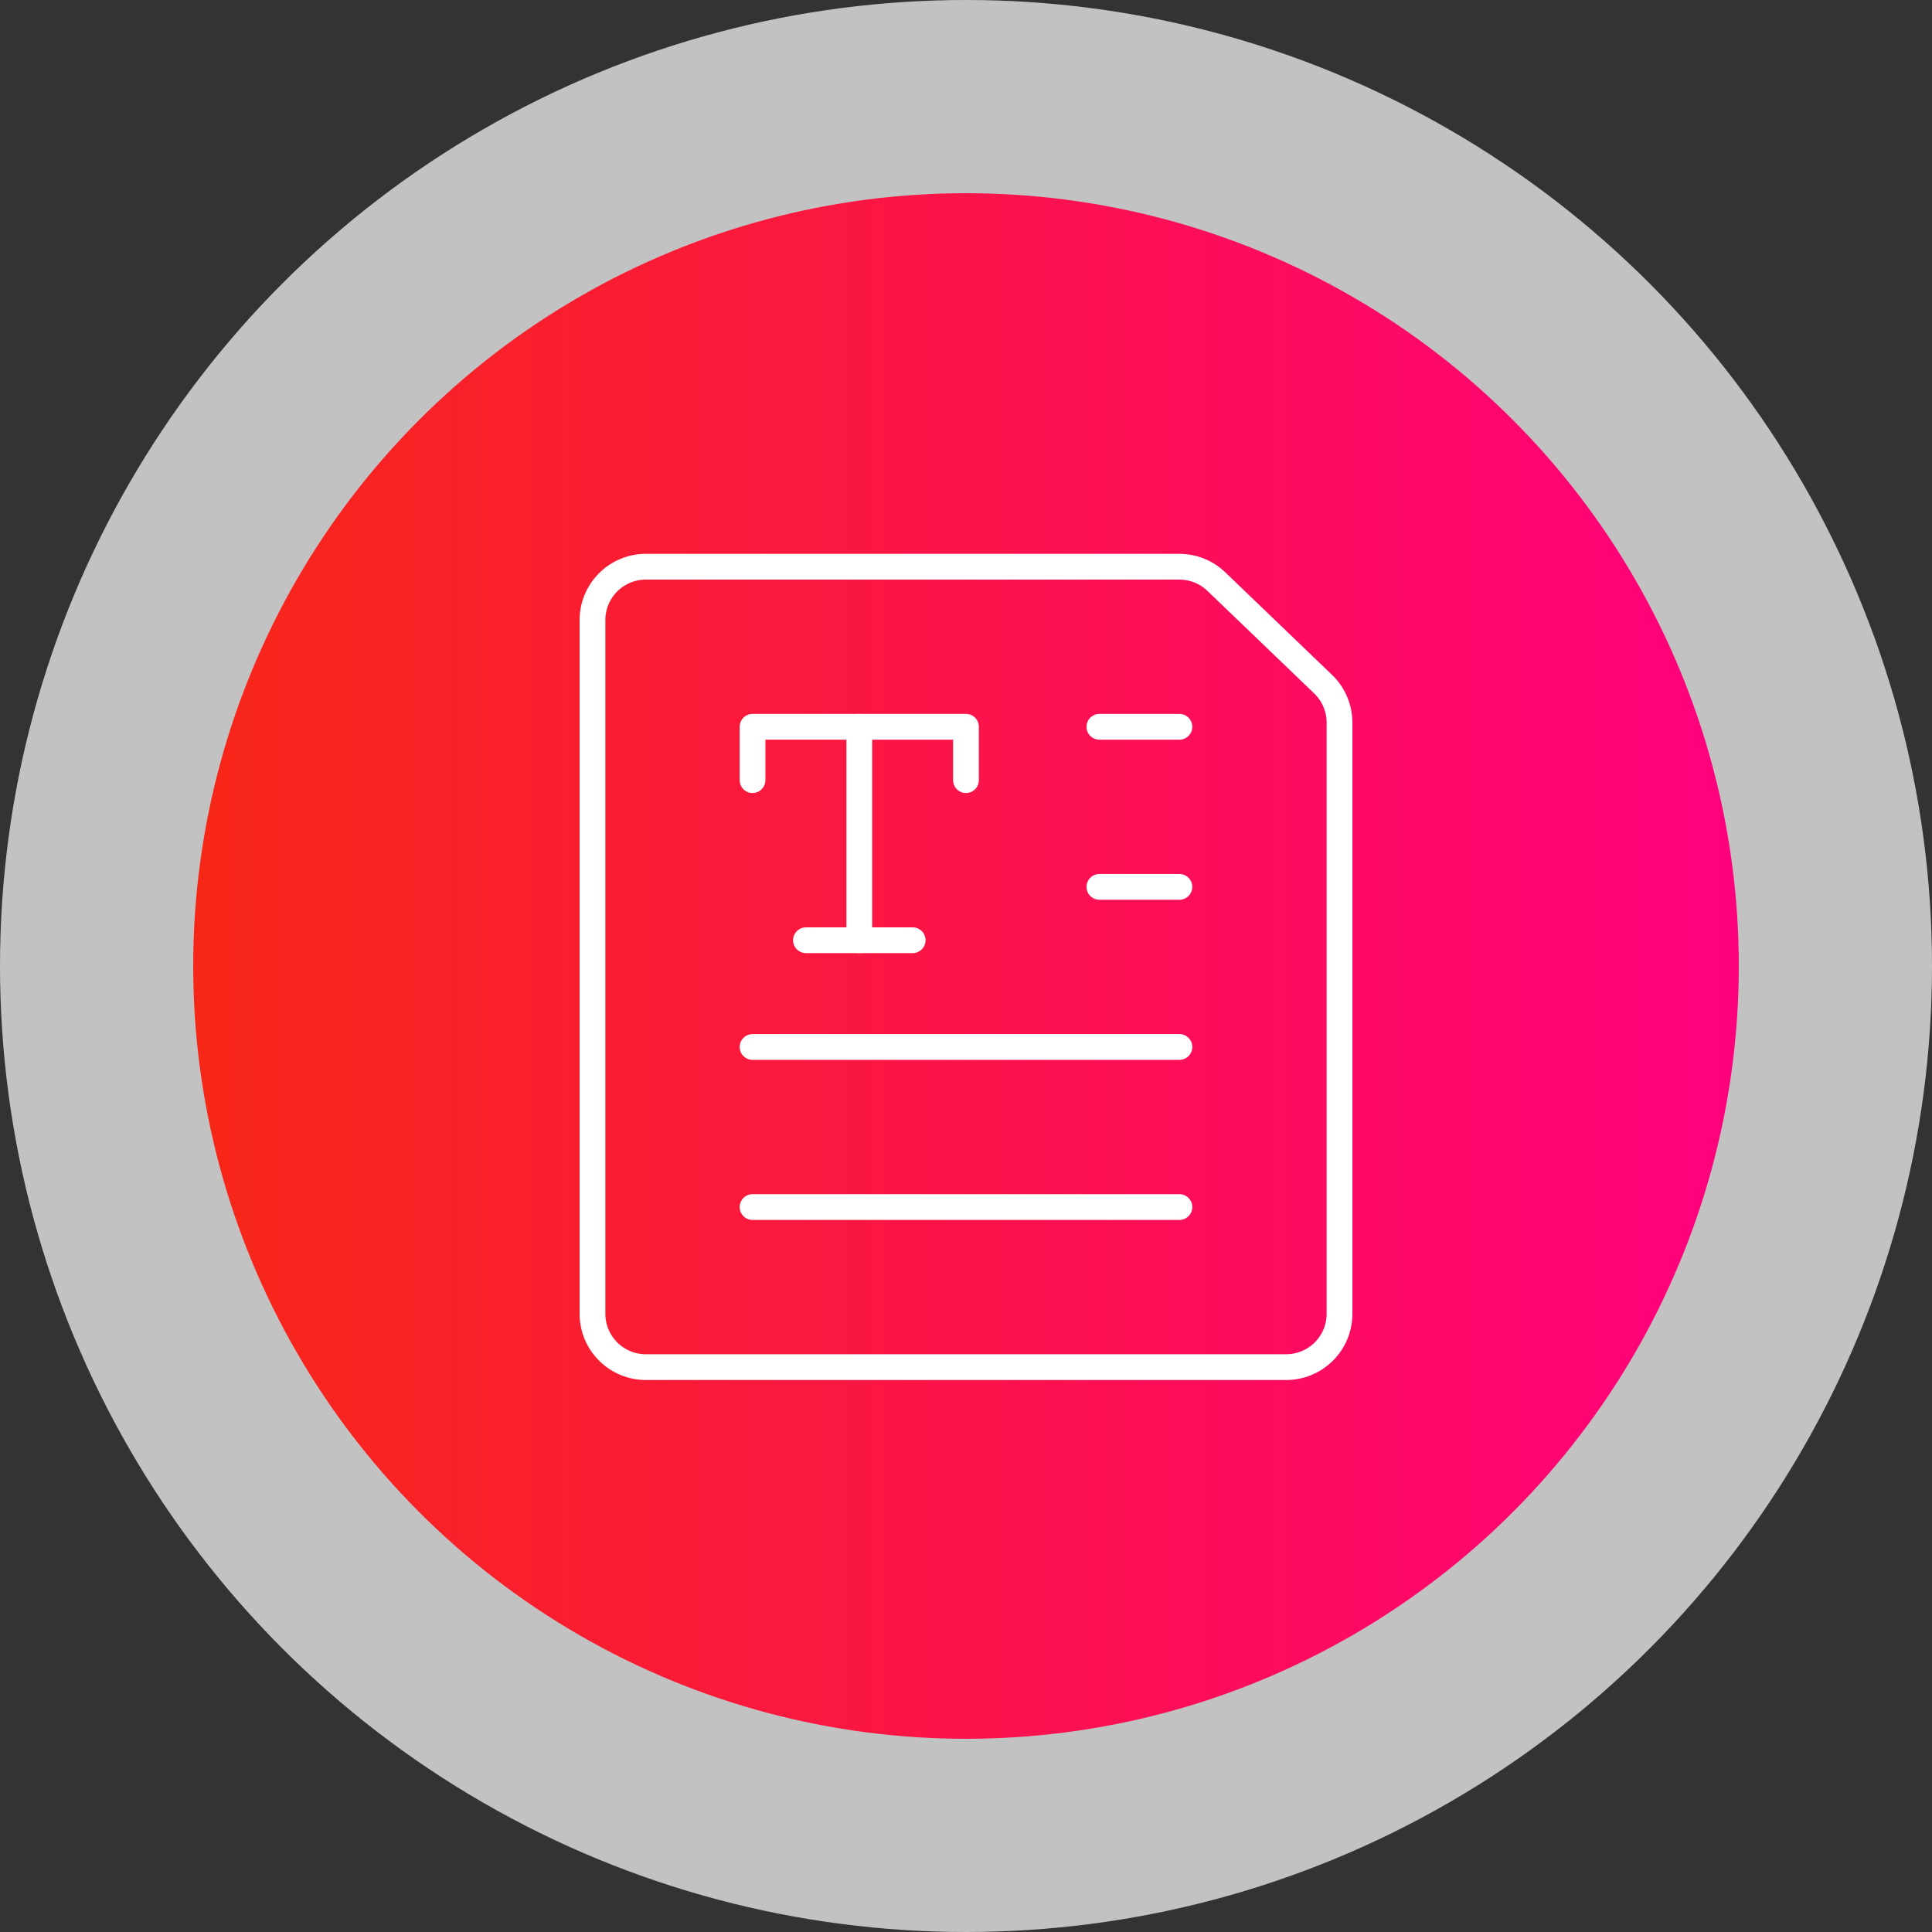 <svg width="150" height="150" viewBox="0 0 150 150" fill="none" xmlns="http://www.w3.org/2000/svg">
<rect x="0" y="0" width="150" height="150" fill="#333333" stroke="none"/>
<circle cx="75" cy="75" r="75" fill="white" fill-opacity="0.7"/>
<circle cx="75" cy="75" r="60" fill="url(#paint0_linear_2635_2634)"/>
<path d="M104 102C104 103.099 103.564 104.153 102.787 104.929C102.01 105.706 100.956 106.143 99.857 106.143H50.143C49.044 106.143 47.99 105.706 47.213 104.929C46.437 104.153 46 103.099 46 102V48.143C46 47.044 46.437 45.99 47.213 45.213C47.99 44.437 49.044 44 50.143 44H91.571C92.652 44.001 93.69 44.424 94.463 45.179L102.749 53.139C103.145 53.525 103.459 53.986 103.674 54.496C103.889 55.005 104 55.553 104 56.105V102Z" stroke="white" stroke-width="2" stroke-linecap="round" stroke-linejoin="round"/>
<path d="M66.715 73V56.428" stroke="white" stroke-width="2" stroke-linecap="round" stroke-linejoin="round"/>
<path d="M58.427 60.571V56.428H74.998V60.571" stroke="white" stroke-width="2" stroke-linecap="round" stroke-linejoin="round"/>
<path d="M85.356 68.857H91.57" stroke="white" stroke-width="2" stroke-linecap="round" stroke-linejoin="round"/>
<path d="M85.356 56.428H91.57" stroke="white" stroke-width="2" stroke-linecap="round" stroke-linejoin="round"/>
<path d="M58.427 81.286H91.57" stroke="white" stroke-width="2" stroke-linecap="round" stroke-linejoin="round"/>
<path d="M58.427 93.715H91.57" stroke="white" stroke-width="2" stroke-linecap="round" stroke-linejoin="round"/>
<path d="M62.573 73H70.859" stroke="white" stroke-width="2" stroke-linecap="round" stroke-linejoin="round"/>
<defs>
<linearGradient id="paint0_linear_2635_2634" x1="15" y1="75" x2="135" y2="75" gradientUnits="userSpaceOnUse">
<stop stop-color="#F72717"/>
<stop offset="1" stop-color="#FF007D"/>
</linearGradient>
</defs>
</svg>
